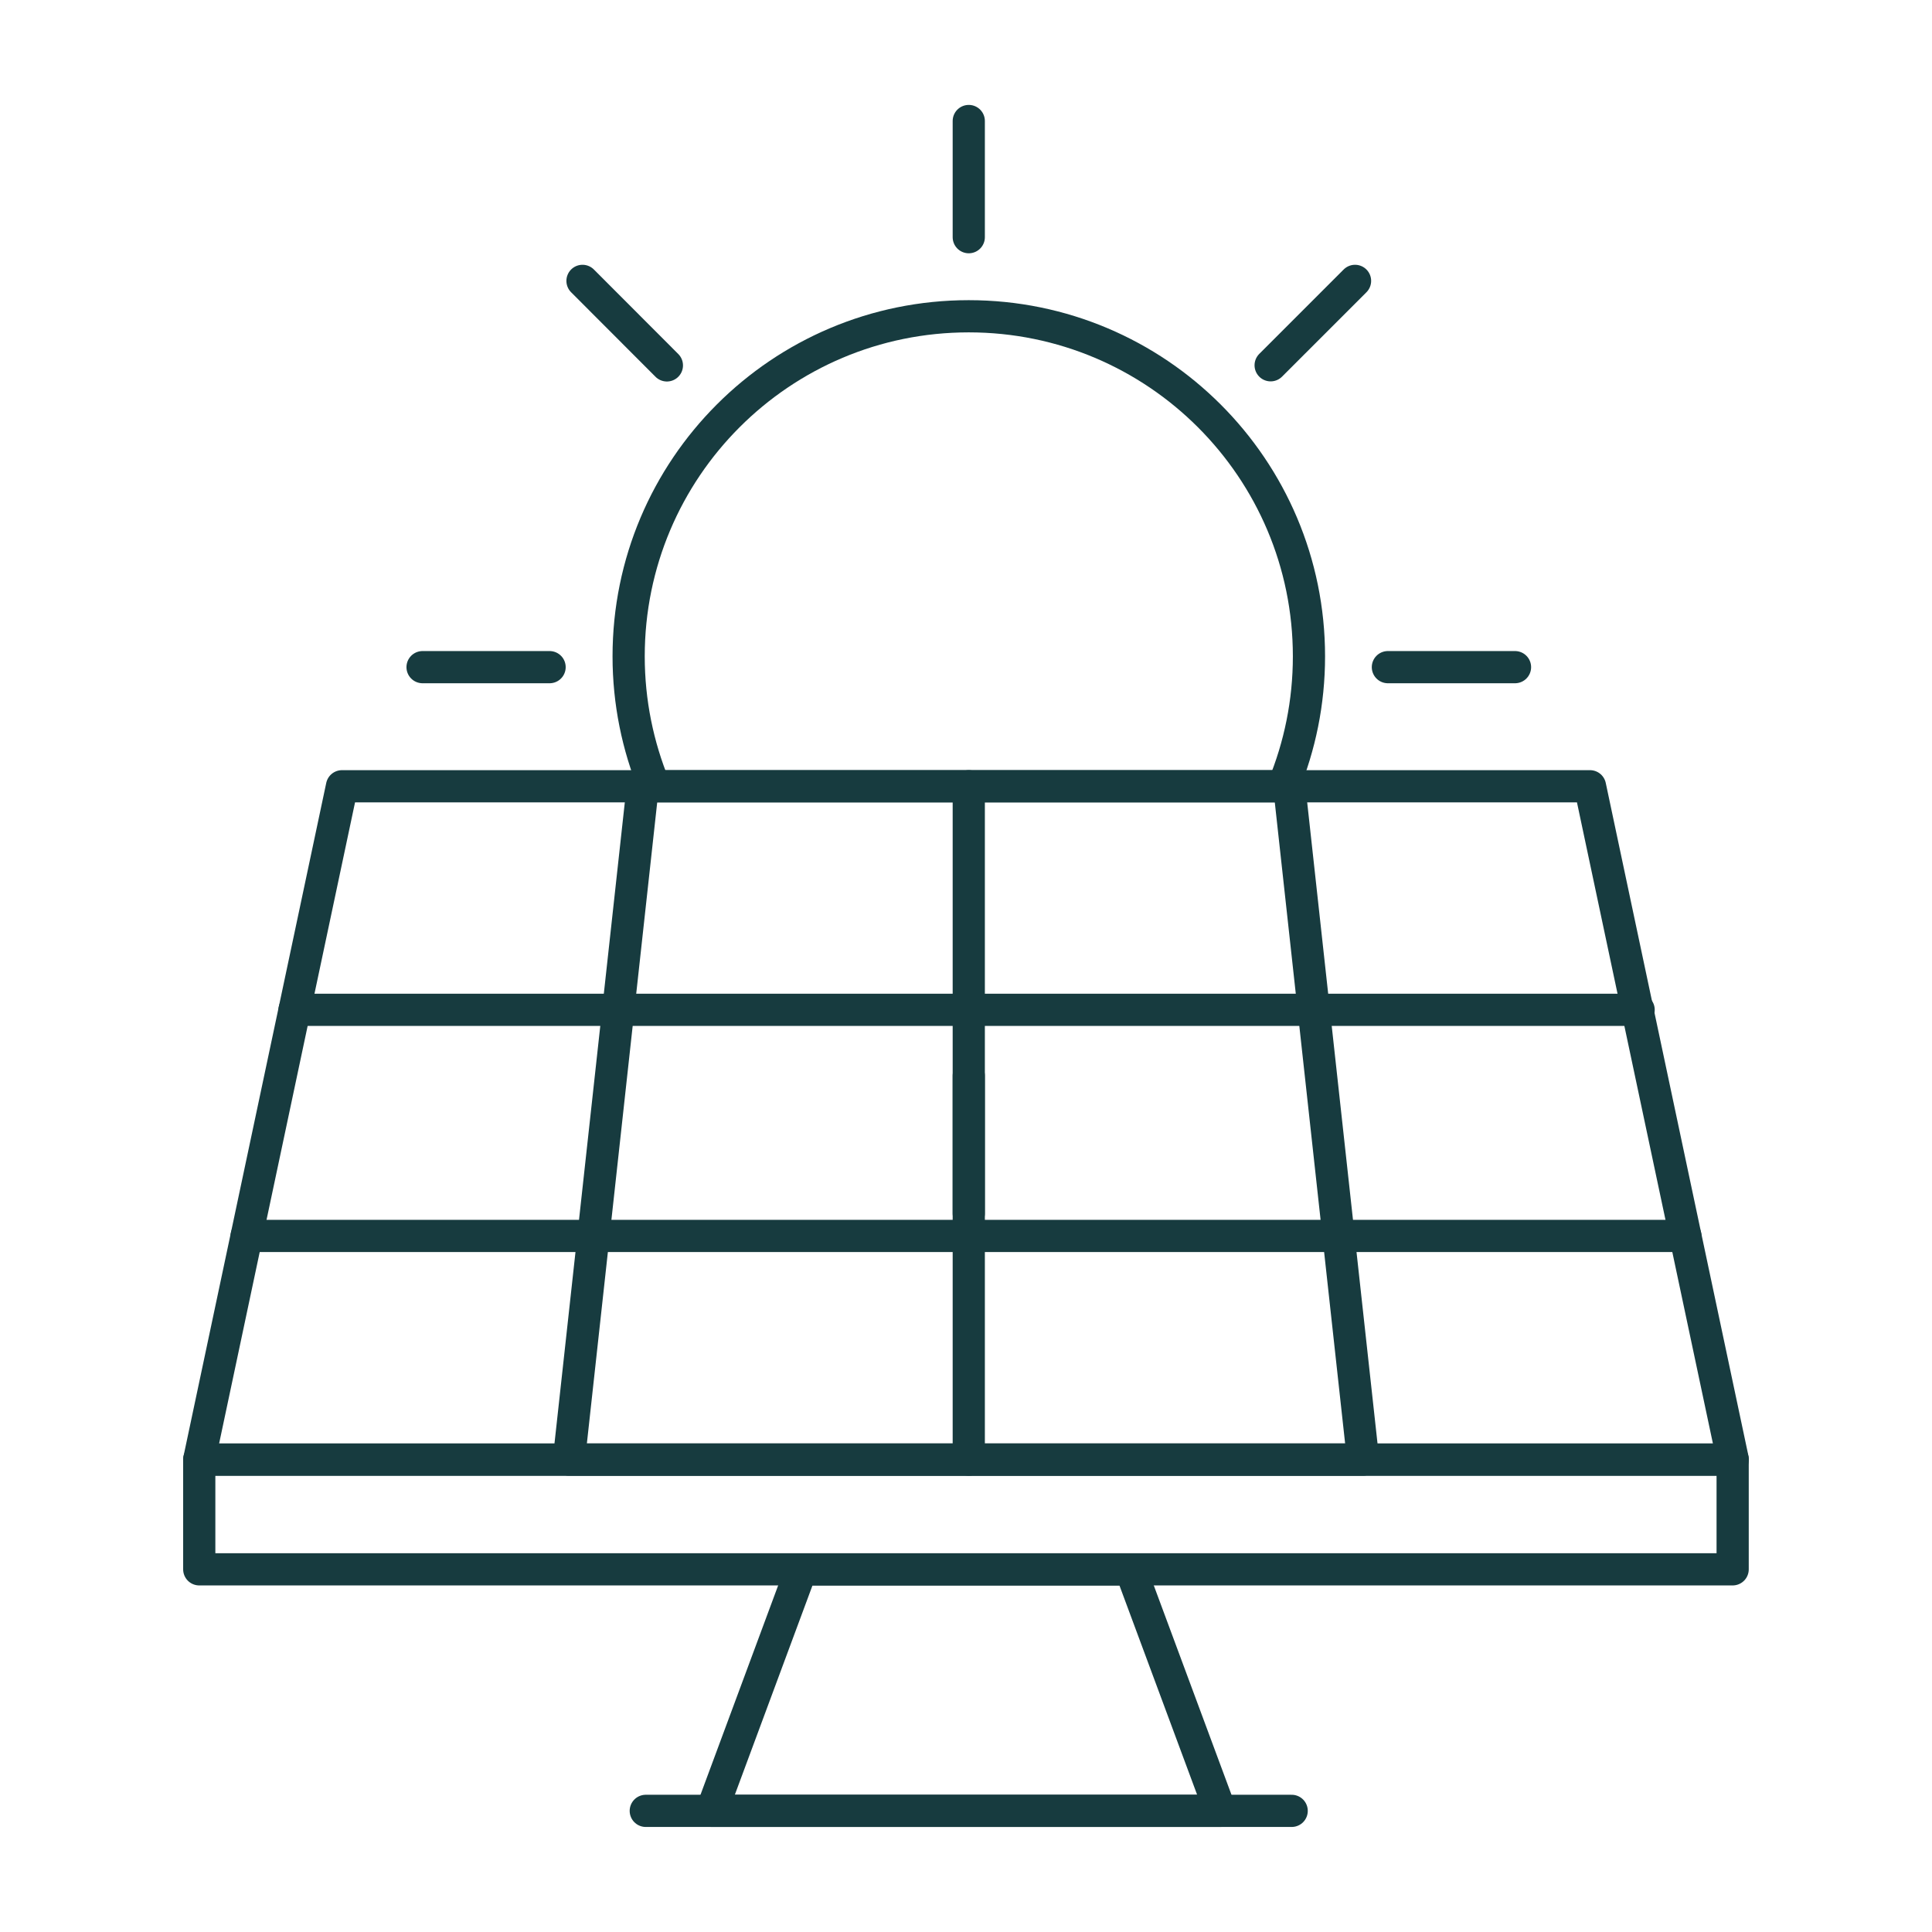 <?xml version="1.0" encoding="UTF-8"?>
<svg xmlns="http://www.w3.org/2000/svg" width="60" height="60" viewBox="0 0 60 60" fill="none">
  <path d="M53.809 45.328H6.188V48.737H53.809V45.328Z" stroke="#173B3F" stroke-linecap="round" stroke-linejoin="round"></path>
  <path d="M53.813 45.329H6.188L10.621 24.418H49.379L53.813 45.329Z" stroke="#173B3F" stroke-linecap="round" stroke-linejoin="round"></path>
  <path d="M35.114 48.74H24.884L22.102 56.238H37.897L35.114 48.74Z" stroke="#173B3F" stroke-linecap="round" stroke-linejoin="round"></path>
  <path d="M20.055 56.238H40.114" stroke="#173B3F" stroke-linecap="round" stroke-linejoin="round"></path>
  <path d="M30.086 24.418V45.329" stroke="#173B3F" stroke-linecap="round" stroke-linejoin="round"></path>
  <path d="M9.148 31.361H50.889" stroke="#173B3F" stroke-linecap="round" stroke-linejoin="round"></path>
  <path d="M7.66 38.383H52.341" stroke="#173B3F" stroke-linecap="round" stroke-linejoin="round"></path>
  <path d="M42.332 45.329H17.668L19.962 24.418H40.038L42.332 45.329Z" stroke="#173B3F" stroke-linecap="round" stroke-linejoin="round"></path>
  <path d="M39.855 24.414C40.366 23.175 40.651 21.814 40.651 20.384C40.651 14.554 35.923 9.822 30.085 9.822C24.247 9.822 19.523 14.55 19.523 20.384C19.523 21.809 19.808 23.171 20.319 24.414" stroke="#173B3F" stroke-linecap="round" stroke-linejoin="round"></path>
  <path d="M47.05 20.719H43.102" stroke="#173B3F" stroke-linecap="round" stroke-linejoin="round"></path>
  <path d="M17.068 20.719H13.123" stroke="#173B3F" stroke-linecap="round" stroke-linejoin="round"></path>
  <path d="M30.086 37.685V33.408" stroke="#173B3F" stroke-linecap="round" stroke-linejoin="round"></path>
  <path d="M30.086 7.366V3.758" stroke="#173B3F" stroke-linecap="round" stroke-linejoin="round"></path>
  <path d="M20.711 11.348L18.09 8.723" stroke="#173B3F" stroke-linecap="round" stroke-linejoin="round"></path>
  <path d="M42.082 8.723L39.461 11.344" stroke="#173B3F" stroke-linecap="round" stroke-linejoin="round"></path>
</svg>
